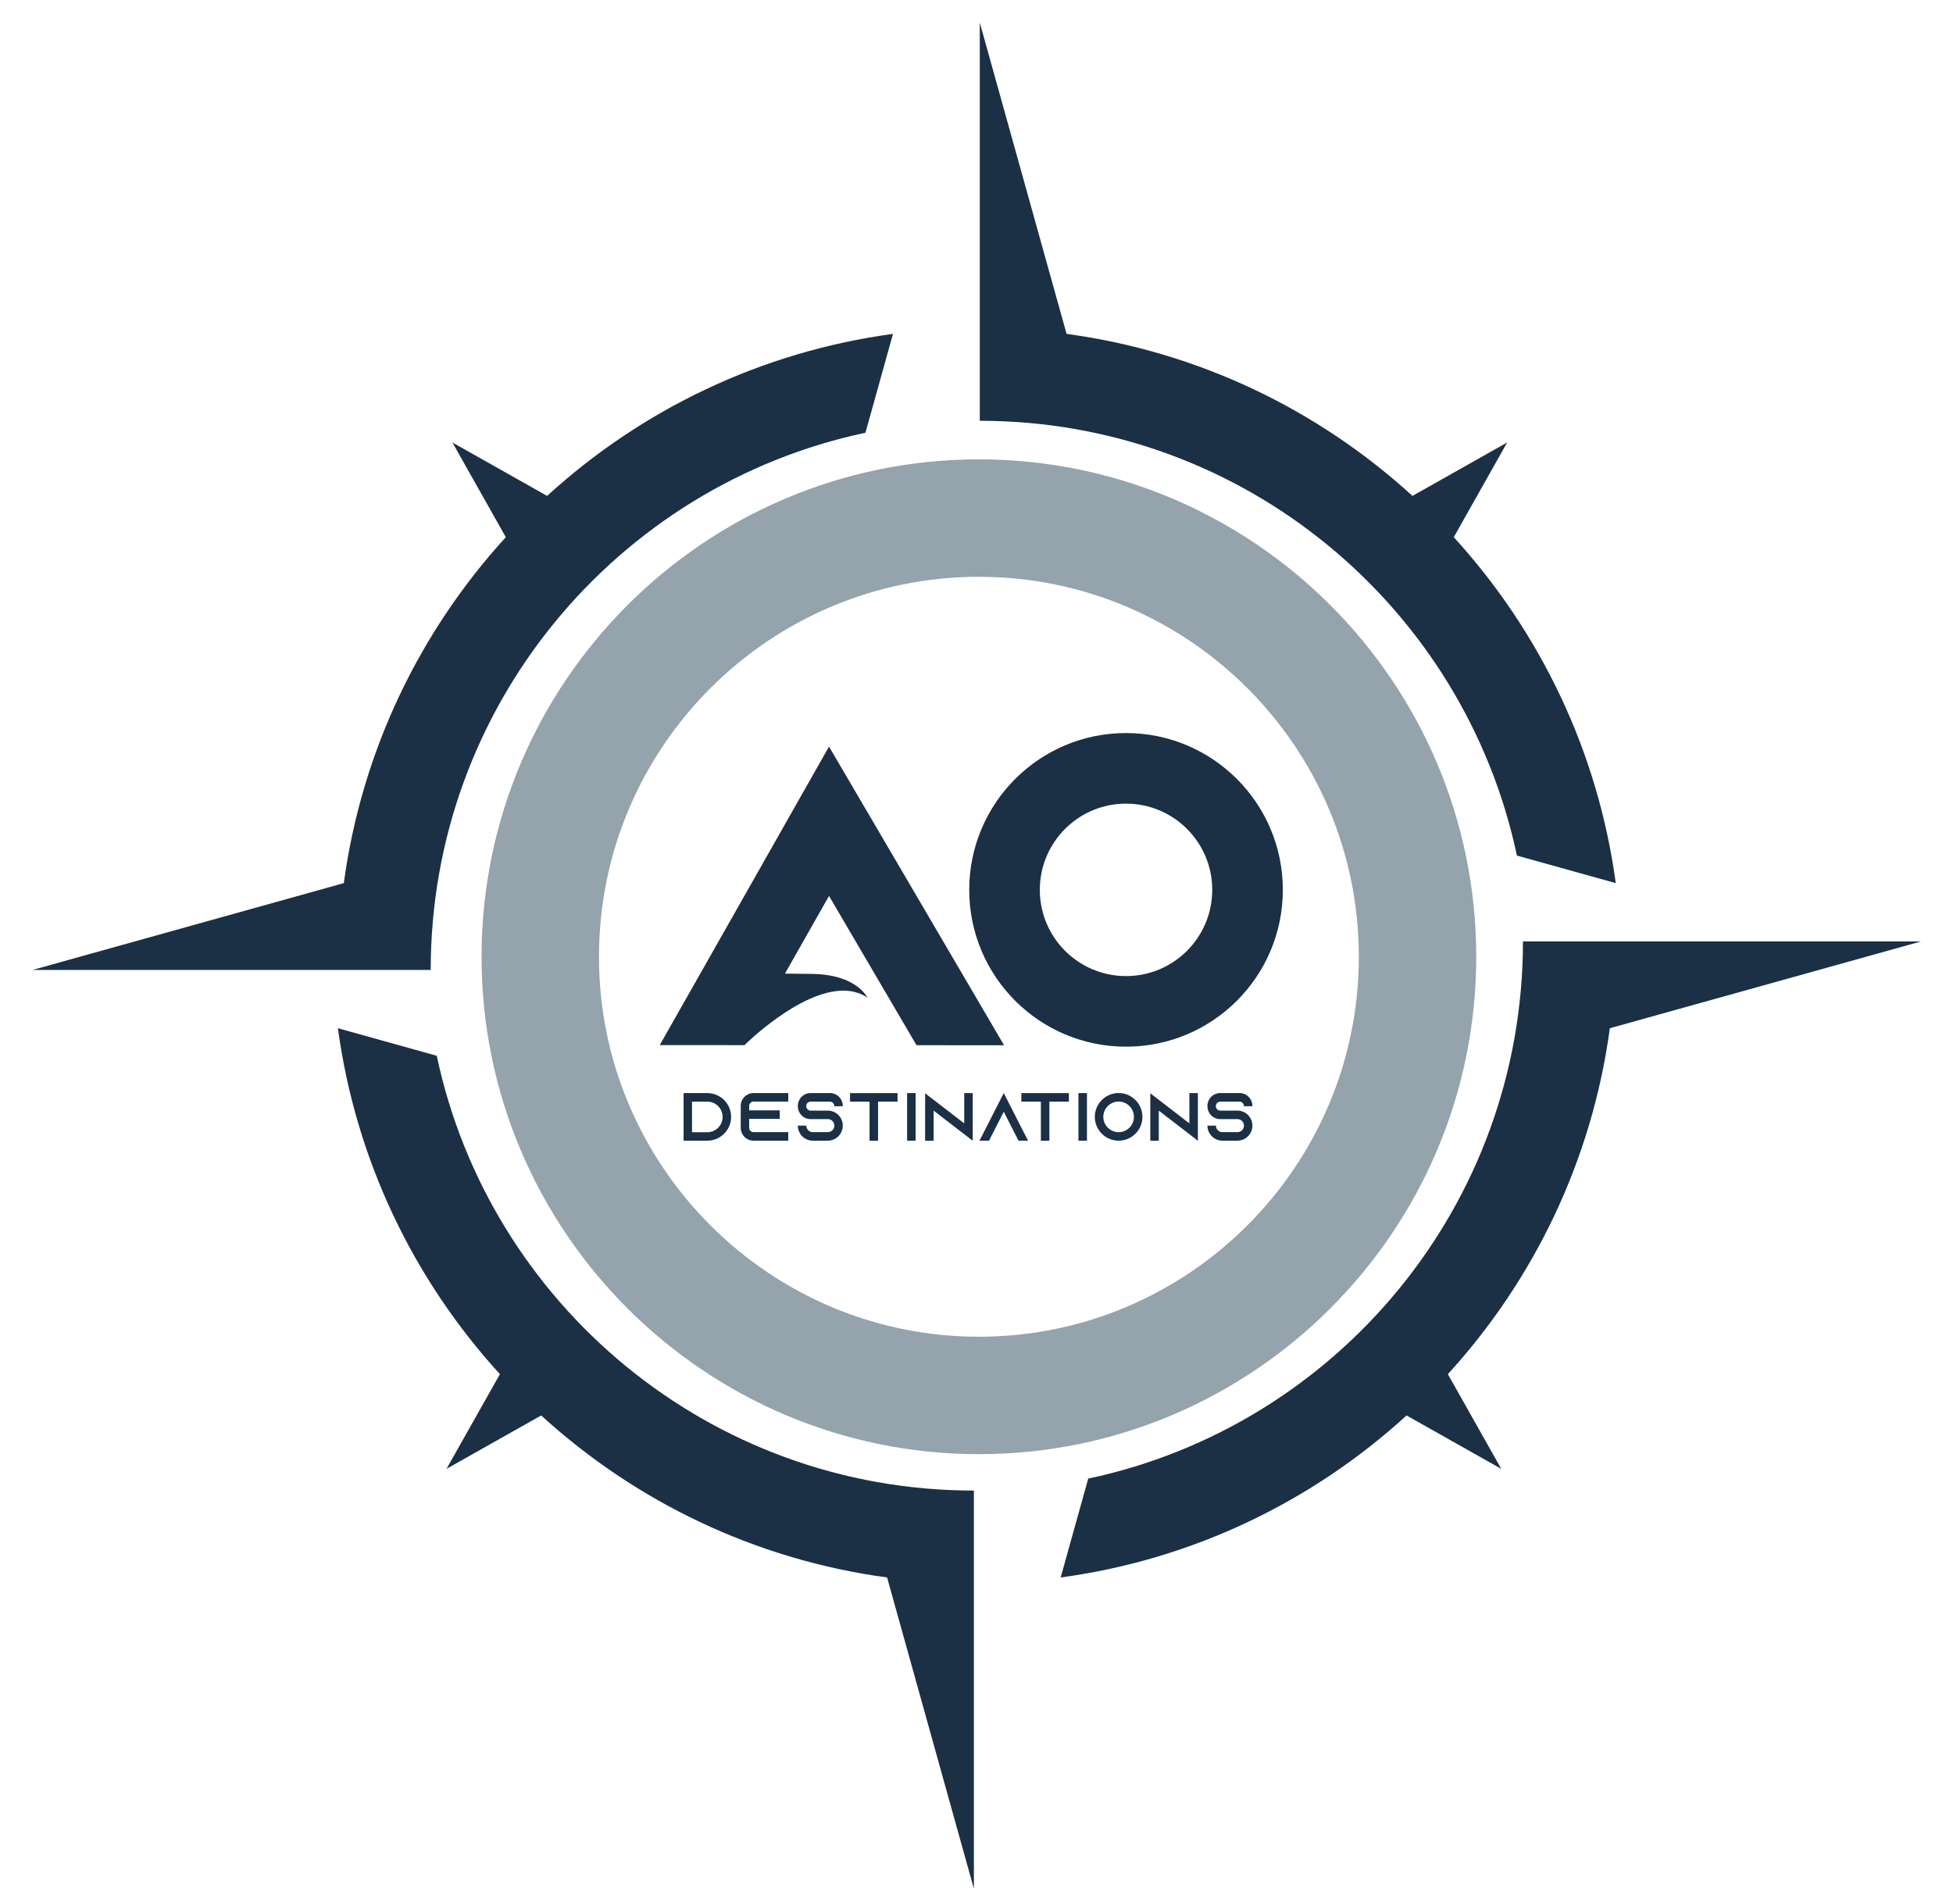 <svg version="1.1" id="Layer_1" xmlns="http://www.w3.org/2000/svg" x="0" y="0" viewBox="0 0 277.005 270.053" xml:space="preserve"><style>.st0{fill-rule:evenodd;clip-rule:evenodd}.st0,.st1{fill:#1b2f45}</style><path id="XMLID_22_" class="st0" d="M138.969 3.209v56.466c37.446 0 68.718 26.437 76.183 61.661l14.02 3.909c-2.538-18.776-10.804-35.733-22.977-49.06l.002-.003 7.571-13.426-13.426 7.571-.003.002c-13.327-12.174-30.284-20.439-49.06-22.977l-2.66-9.536-9.65-34.607zM4.624 137.554H61.09c0-37.446 26.437-68.718 61.66-76.183l3.909-14.02c-18.777 2.538-35.734 10.803-49.06 22.977l-.003-.002-13.426-7.571 7.571 13.426.002.003c-12.173 13.327-20.439 30.284-22.977 49.06l-9.536 2.66-34.606 9.65z"/><path id="XMLID_19_" class="st0" d="M138.131 267.858v-56.466c-37.446 0-68.718-26.437-76.183-61.661l-14.02-3.909c2.538 18.776 10.804 35.733 22.977 49.06l-.002.003-7.571 13.426 13.426-7.571.003-.002c13.327 12.174 30.284 20.439 49.06 22.977l2.66 9.536 9.65 34.607zm134.345-134.345H216.01c0 37.446-26.437 68.718-61.66 76.183l-3.909 14.02c18.777-2.538 35.734-10.803 49.06-22.977l.003.002 13.426 7.571-7.571-13.426-.002-.003c12.173-13.327 20.439-30.284 22.977-49.06l9.536-2.66 34.606-9.65z"/><path class="st1" d="M129.995 148.233l12.417.004-24.828-42.354-24.008 42.331 11.997.007.013.008s7.749-7.737 14.029-7.737c2.226 0 3.419 1.014 3.419 1.014s-1.432-3.256-7.711-3.383c-1.03-.021-2.408-.035-3.988-.044l6.25-11.019 12.41 21.173zm29.716-9.805c-6.754 0-12.229-5.476-12.229-12.228 0-6.753 5.475-12.228 12.229-12.228 6.752 0 12.227 5.474 12.227 12.228 0 6.753-5.475 12.228-12.227 12.228m0-34.467c-12.282 0-22.239 9.956-22.239 22.239 0 12.283 9.957 22.239 22.239 22.239s22.24-9.956 22.24-22.239c0-12.282-9.958-22.239-22.24-22.239"/><path d="M138.843 206.228c-38.895 0-70.54-31.644-70.54-70.54 0-38.896 31.644-70.54 70.54-70.54s70.54 31.644 70.54 70.54c0 38.895-31.645 70.54-70.54 70.54zm0-124.428c-29.714 0-53.888 24.174-53.888 53.888s24.174 53.888 53.888 53.888 53.888-24.174 53.888-53.888S168.557 81.8 138.843 81.8z" fill="#94a3ac"/><path class="st1" d="M100.322 155.027a3.371 3.371 0 013.375 3.366c0 .829-.299 1.591-.801 2.179a3.98 3.98 0 01-.192.203 3.317 3.317 0 01-2.373.993h-3.375v-6.751h3.375l-.009.01zm2.17 3.375a2.173 2.173 0 00-2.17-2.169h-2.169v4.339h2.169c1.196 0 2.17-.973 2.17-2.17zm3.767-1.561v.627h4.34v1.205h-4.34v1.272c0 .338.28.617.617.617h4.928v1.206h-4.928a1.82 1.82 0 01-1.813-1.823v-3.104a1.82 1.82 0 011.813-1.823h4.928v1.206h-4.928a.621.621 0 00-.617.617zm12.071.048v-.038a.621.621 0 00-.617-.617h-2.739a.621.621 0 00-.617.617v.038c0 .338.28.617.617.617h2.43c.627 0 1.186.271 1.572.694.029.029.048.058.077.087a2.132 2.132 0 01-1.649 3.482h-2.112a2.132 2.132 0 01-2.131-2.132h1.206c0 .512.415.926.926.926h2.112a.934.934 0 00.936-.926.934.934 0 00-.936-.926h-2.43c-.492 0-.936-.192-1.263-.511a1.704 1.704 0 01-.231-.289 1.787 1.787 0 01-.318-1.032v-.038a1.82 1.82 0 011.813-1.823h2.739c1.003 0 1.823.82 1.823 1.823v.038l-1.208.01zm8.976-1.862v1.206h-2.768v5.545h-1.205v-5.545h-2.768v-1.206h6.741zm1.356 6.741v-6.751h1.206v6.751h-1.206zm9.304-6.741v6.751l-1.205-.926-4.34-3.347v4.272h-1.205v-6.731l1.205.926 4.34 3.347v-4.302l1.205.01zm7.848 6.741h-1.351l-.617-1.206-1.476-2.893-1.476 2.893-.617 1.206h-1.35l.617-1.206 2.825-5.545 2.826 5.545.619 1.206zm5.793-6.741v1.206h-2.768v5.545h-1.205v-5.545h-2.769v-1.206h6.742zm1.356 6.741v-6.751h1.206v6.751h-1.206zm9.074-3.375c0 1.86-1.514 3.375-3.375 3.375s-3.375-1.515-3.375-3.375c0-1.861 1.514-3.376 3.375-3.376s3.375 1.515 3.375 3.376zm-1.205 0c0-1.196-.974-2.17-2.17-2.17-1.195 0-2.17.974-2.17 2.17 0 1.195.975 2.169 2.17 2.169 1.196 0 2.17-.973 2.17-2.169zm9.071-3.366v6.751l-1.205-.926-4.34-3.347v4.272h-1.205v-6.731l1.205.926 4.34 3.347v-4.302l1.205.01zm6.525 1.862v-.038a.62.62 0 00-.617-.617h-2.738a.62.62 0 00-.617.617v.038a.62.62 0 00.617.617h2.43a2.12 2.12 0 011.572.694c.029.029.048.058.077.087a2.133 2.133 0 01-1.65 3.482h-2.111a2.133 2.133 0 01-2.132-2.132h1.206c0 .512.414.926.926.926h2.111a.934.934 0 00.936-.926.934.934 0 00-.936-.926h-2.43c-.492 0-.936-.192-1.264-.511a1.704 1.704 0 01-.231-.289 1.795 1.795 0 01-.318-1.032v-.038a1.82 1.82 0 011.813-1.823h2.738c1.003 0 1.823.82 1.823 1.823v.038l-1.205.01z"/></svg>